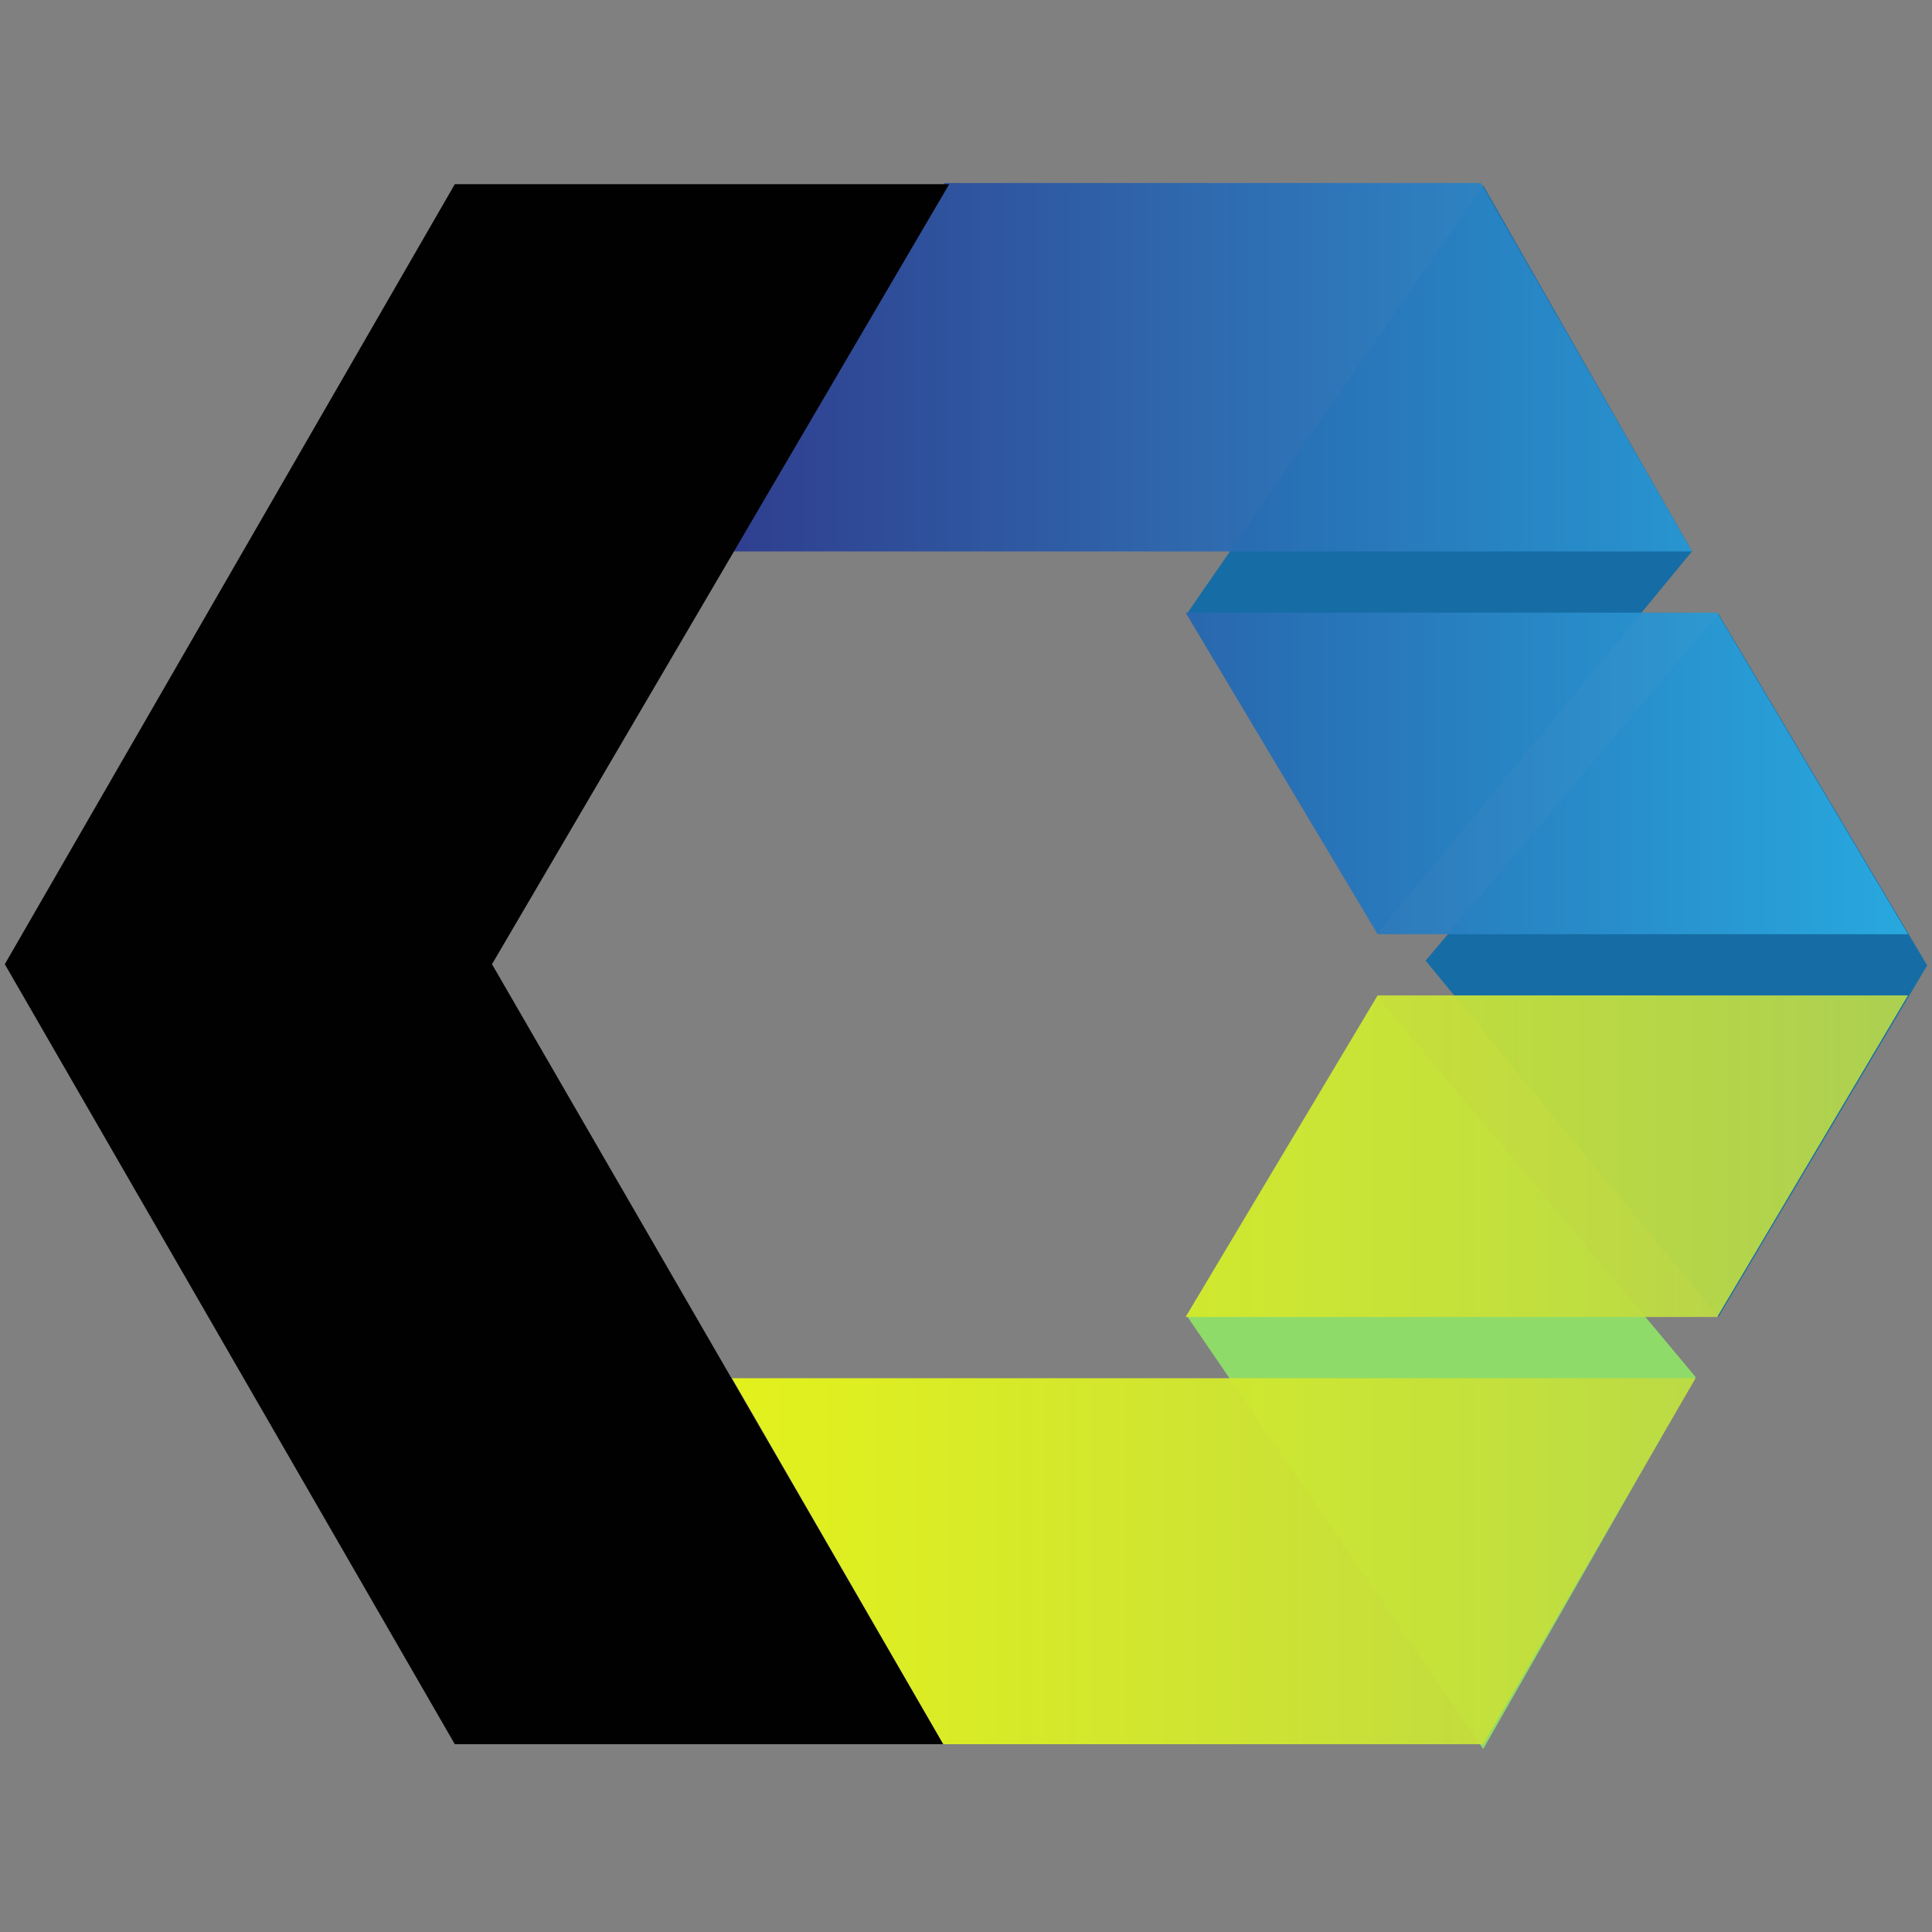 <svg xmlns="http://www.w3.org/2000/svg" viewBox="0 0 161 161" version="1.1" height="161" width="161" id="svg9">
 <rect x="0" y="0" width="161" height="161" fill="#808080" stroke="none"/>
 <defs id="defs4">
  <linearGradient gradientUnits="userSpaceOnUse" gradientTransform="scale(1.251 .8)" y2="40.018" y1="40.018" x2="127.14" x1="48.858" id="a">
   <stop offset="0" stop-color="#2A3B8F" id="stop1"></stop>
   <stop offset="1" stop-color="#29ABE2" id="stop2"></stop>
  </linearGradient>
  <linearGradient gradientUnits="userSpaceOnUse" gradientTransform="scale(1.253 .798)" y2="124.82" y1="124.82" x2="48.675" x1="126.88" id="c">
   <stop offset="0" stop-color="#B4D44E" id="stop3"></stop>
   <stop offset="1" stop-color="#E7F716" id="stop4"></stop>
  </linearGradient>
 </defs>
 <g fill-rule="evenodd" transform="translate(0,14.55)" id="g9">
  <path fill="#166da5" d="m160.6 65.9-17.4 29.3-24.4-29.7 24.4-28.9z" id="path4"></path>
  <path fill="#8fdb69" d="m141.3 100.2-26.5-31.7-15.9 26.6 24.7 36.1z" id="path5"></path>
  <path fill="#166da5" d="m141 31.4-26.2 31.8-15.9-26.6 24.7-35.7z" id="path6"></path>
  <path opacity=".95" fill="url(#a)" d="m61.1 31.4h79.9l-17.6-30.7h-44.7zm53.7 31.9h44.2l-15.9-26.8h-44.3" id="path7"></path>
  <path opacity=".95" fill="url(#c)" d="m141.3 100.3h-80.3l17.6 30.5h45zm-26.5-31.9h44.2l-15.9 26.8h-44.3" id="path8"></path>
  <path fill="#010101" d="m78.6 130.8-37.6-65 38.1-65h-41.2l-37.5 65 37.5 65z" id="path9"></path>
 </g>
</svg>

